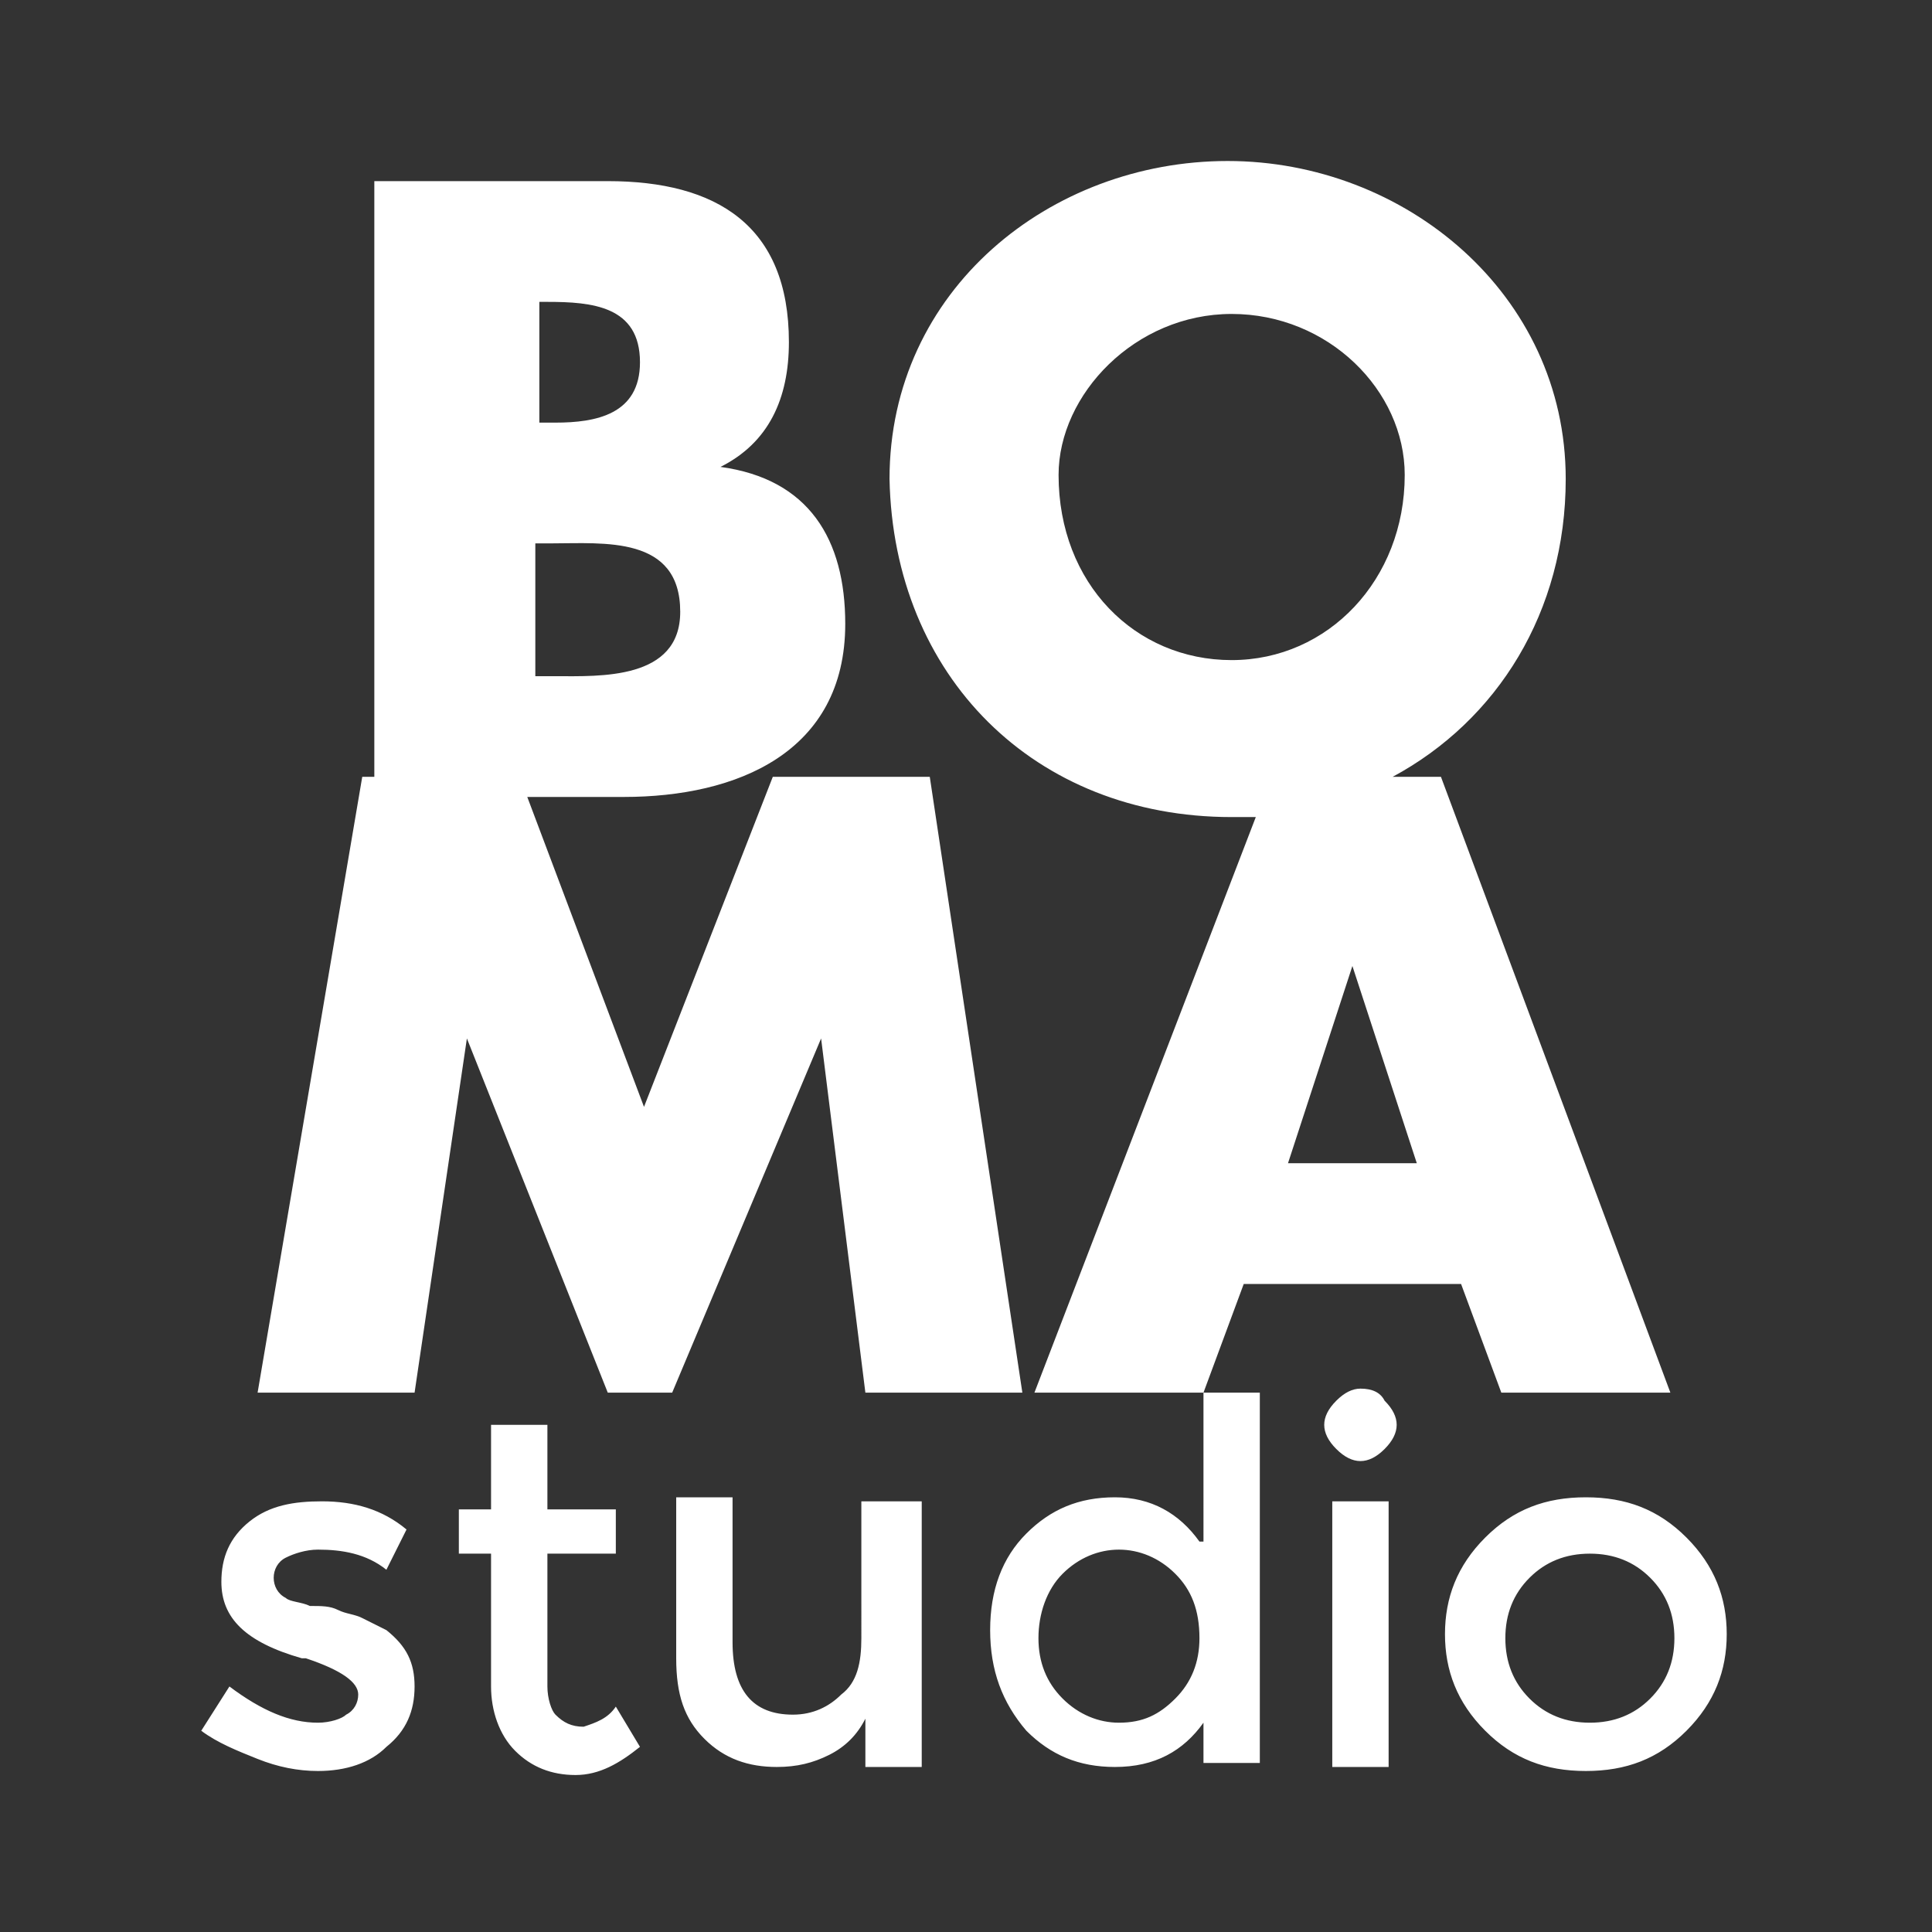 <svg xmlns="http://www.w3.org/2000/svg" width="48" height="48" viewBox="0 0 48 48">
<rect x="0" y="0" width="48" height="48" fill="#333333" stroke="none"/>
<path d="M30.6,20.3c0.2,0,0.4,0,0.6,0l-5.5,14.3h4.2l1-2.7h5.4l1,2.7h4.2l-5.7-15.3h-1.2c2.6-1.4,4.3-4.1,4.3-7.4 c0-4.6-4-7.9-8.4-7.9c-4.4,0-8.4,3.2-8.4,7.9C22.2,16.8,25.7,20.3,30.6,20.3z M32,28.9l1.6-4.9h0l1.6,4.9H32z M30.6,7.8 c2.4,0,4.3,1.9,4.3,4c0,2.6-1.9,4.6-4.3,4.6c-2.4,0-4.3-1.9-4.3-4.6C26.3,9.8,28.2,7.8,30.6,7.8z M20.4,25.8l1.1,8.8h3.9l-2.3-15.3 h-3.9L16,27.5l-2.9-7.7h2.4c2.8,0,5.5-1.1,5.5-4.3c0-2.1-0.9-3.6-3.1-3.9v0c1.2-0.6,1.7-1.7,1.7-3.1c0-2.9-1.8-4-4.5-4H9.3v14.8H9 L6.4,34.6h3.9l1.3-8.8h0l3.5,8.8h1.6L20.4,25.8L20.4,25.8z M13.3,7.5h0.3c1.1,0,2.3,0.1,2.3,1.5c0,1.3-1.1,1.5-2.1,1.5h-0.4V7.5z  M13.3,13.5h0.4c1.3,0,3.2-0.2,3.2,1.7c0,1.7-2,1.6-3.1,1.6h-0.5V13.5z M34.4,34.8c0.2,0.2,0.3,0.4,0.3,0.6c0,0.2-0.1,0.4-0.3,0.6 c-0.2,0.2-0.4,0.3-0.6,0.3c-0.2,0-0.4-0.1-0.6-0.3c-0.2-0.2-0.3-0.4-0.3-0.6c0-0.2,0.1-0.4,0.3-0.6c0.2-0.2,0.4-0.3,0.6-0.3 C34.1,34.5,34.3,34.6,34.4,34.8z M21.5,37.3h1.4v6.6h-1.4v-1.2c-0.2,0.4-0.5,0.7-0.9,0.9c-0.4,0.2-0.8,0.3-1.3,0.3 c-0.7,0-1.3-0.2-1.8-0.7c-0.5-0.5-0.7-1.1-0.7-2v-4h1.4v3.6c0,1.2,0.5,1.8,1.5,1.8c0.5,0,0.9-0.2,1.2-0.5c0.4-0.3,0.5-0.8,0.5-1.4 V37.3z M33.1,37.3h1.4v6.6h-1.4V37.3z M41.9,38.2c-0.7-0.7-1.5-1-2.5-1c-1,0-1.8,0.3-2.5,1c-0.7,0.7-1,1.5-1,2.4 c0,0.9,0.3,1.7,1,2.4c0.7,0.7,1.5,1,2.5,1c1,0,1.8-0.3,2.5-1c0.7-0.7,1-1.5,1-2.4C42.9,39.7,42.6,38.9,41.9,38.2z M41,42.2 c-0.4,0.4-0.9,0.6-1.5,0.6c-0.6,0-1.1-0.2-1.5-0.6c-0.4-0.4-0.6-0.9-0.6-1.5c0-0.6,0.2-1.1,0.6-1.5c0.4-0.4,0.9-0.6,1.5-0.6 c0.6,0,1.1,0.2,1.5,0.6c0.4,0.4,0.6,0.9,0.6,1.5C41.6,41.3,41.4,41.8,41,42.2z M29.8,38.3c-0.5-0.7-1.2-1.1-2.1-1.1 c-0.9,0-1.6,0.3-2.2,0.9c-0.6,0.6-0.9,1.4-0.9,2.4c0,1,0.3,1.8,0.9,2.5c0.6,0.6,1.3,0.9,2.2,0.9c1,0,1.7-0.4,2.2-1.1v1h1.4v-9.2 h-1.4V38.3z M29.2,42.2c-0.4,0.4-0.8,0.6-1.4,0.6c-0.5,0-1-0.2-1.4-0.6c-0.4-0.4-0.6-0.9-0.6-1.5c0-0.6,0.2-1.2,0.6-1.6 c0.4-0.4,0.9-0.6,1.4-0.6c0.5,0,1,0.2,1.4,0.6c0.4,0.4,0.6,0.9,0.6,1.6C29.8,41.3,29.6,41.8,29.2,42.2z M10.3,41.9 c0,0.6-0.2,1.1-0.7,1.5c-0.4,0.4-1,0.6-1.7,0.6c-0.5,0-1-0.1-1.5-0.3c-0.5-0.2-1-0.4-1.4-0.7l0.7-1.1c0.8,0.6,1.5,0.9,2.2,0.9 c0.3,0,0.6-0.1,0.7-0.2c0.2-0.1,0.3-0.3,0.3-0.5c0-0.3-0.4-0.6-1.3-0.9c-0.1,0-0.1,0-0.1,0c-1.4-0.4-2-1-2-1.9 c0-0.6,0.2-1.1,0.7-1.5c0.5-0.4,1.1-0.5,1.8-0.5c0.8,0,1.5,0.2,2.1,0.7l-0.5,1c-0.5-0.4-1.1-0.5-1.7-0.5c-0.3,0-0.6,0.1-0.8,0.2 c-0.2,0.1-0.3,0.3-0.3,0.5c0,0.2,0.1,0.4,0.3,0.5c0.1,0.1,0.4,0.1,0.6,0.2C8,39.9,8.2,39.9,8.4,40c0.2,0.1,0.4,0.1,0.6,0.2 c0.2,0.1,0.4,0.2,0.6,0.3C10.1,40.9,10.3,41.3,10.3,41.9z M15.3,42.4l0.6,1c-0.5,0.4-1,0.7-1.6,0.7c-0.6,0-1.1-0.2-1.5-0.6 c-0.4-0.4-0.6-1-0.6-1.6v-3.3h-0.8v-1.1h0.8v-2.1h1.4v2.1h1.7v1.1h-1.7v3.3c0,0.3,0.1,0.6,0.2,0.7c0.2,0.2,0.4,0.3,0.7,0.3 C14.8,42.8,15.1,42.7,15.3,42.4z" fill="#ffffff"/></svg>